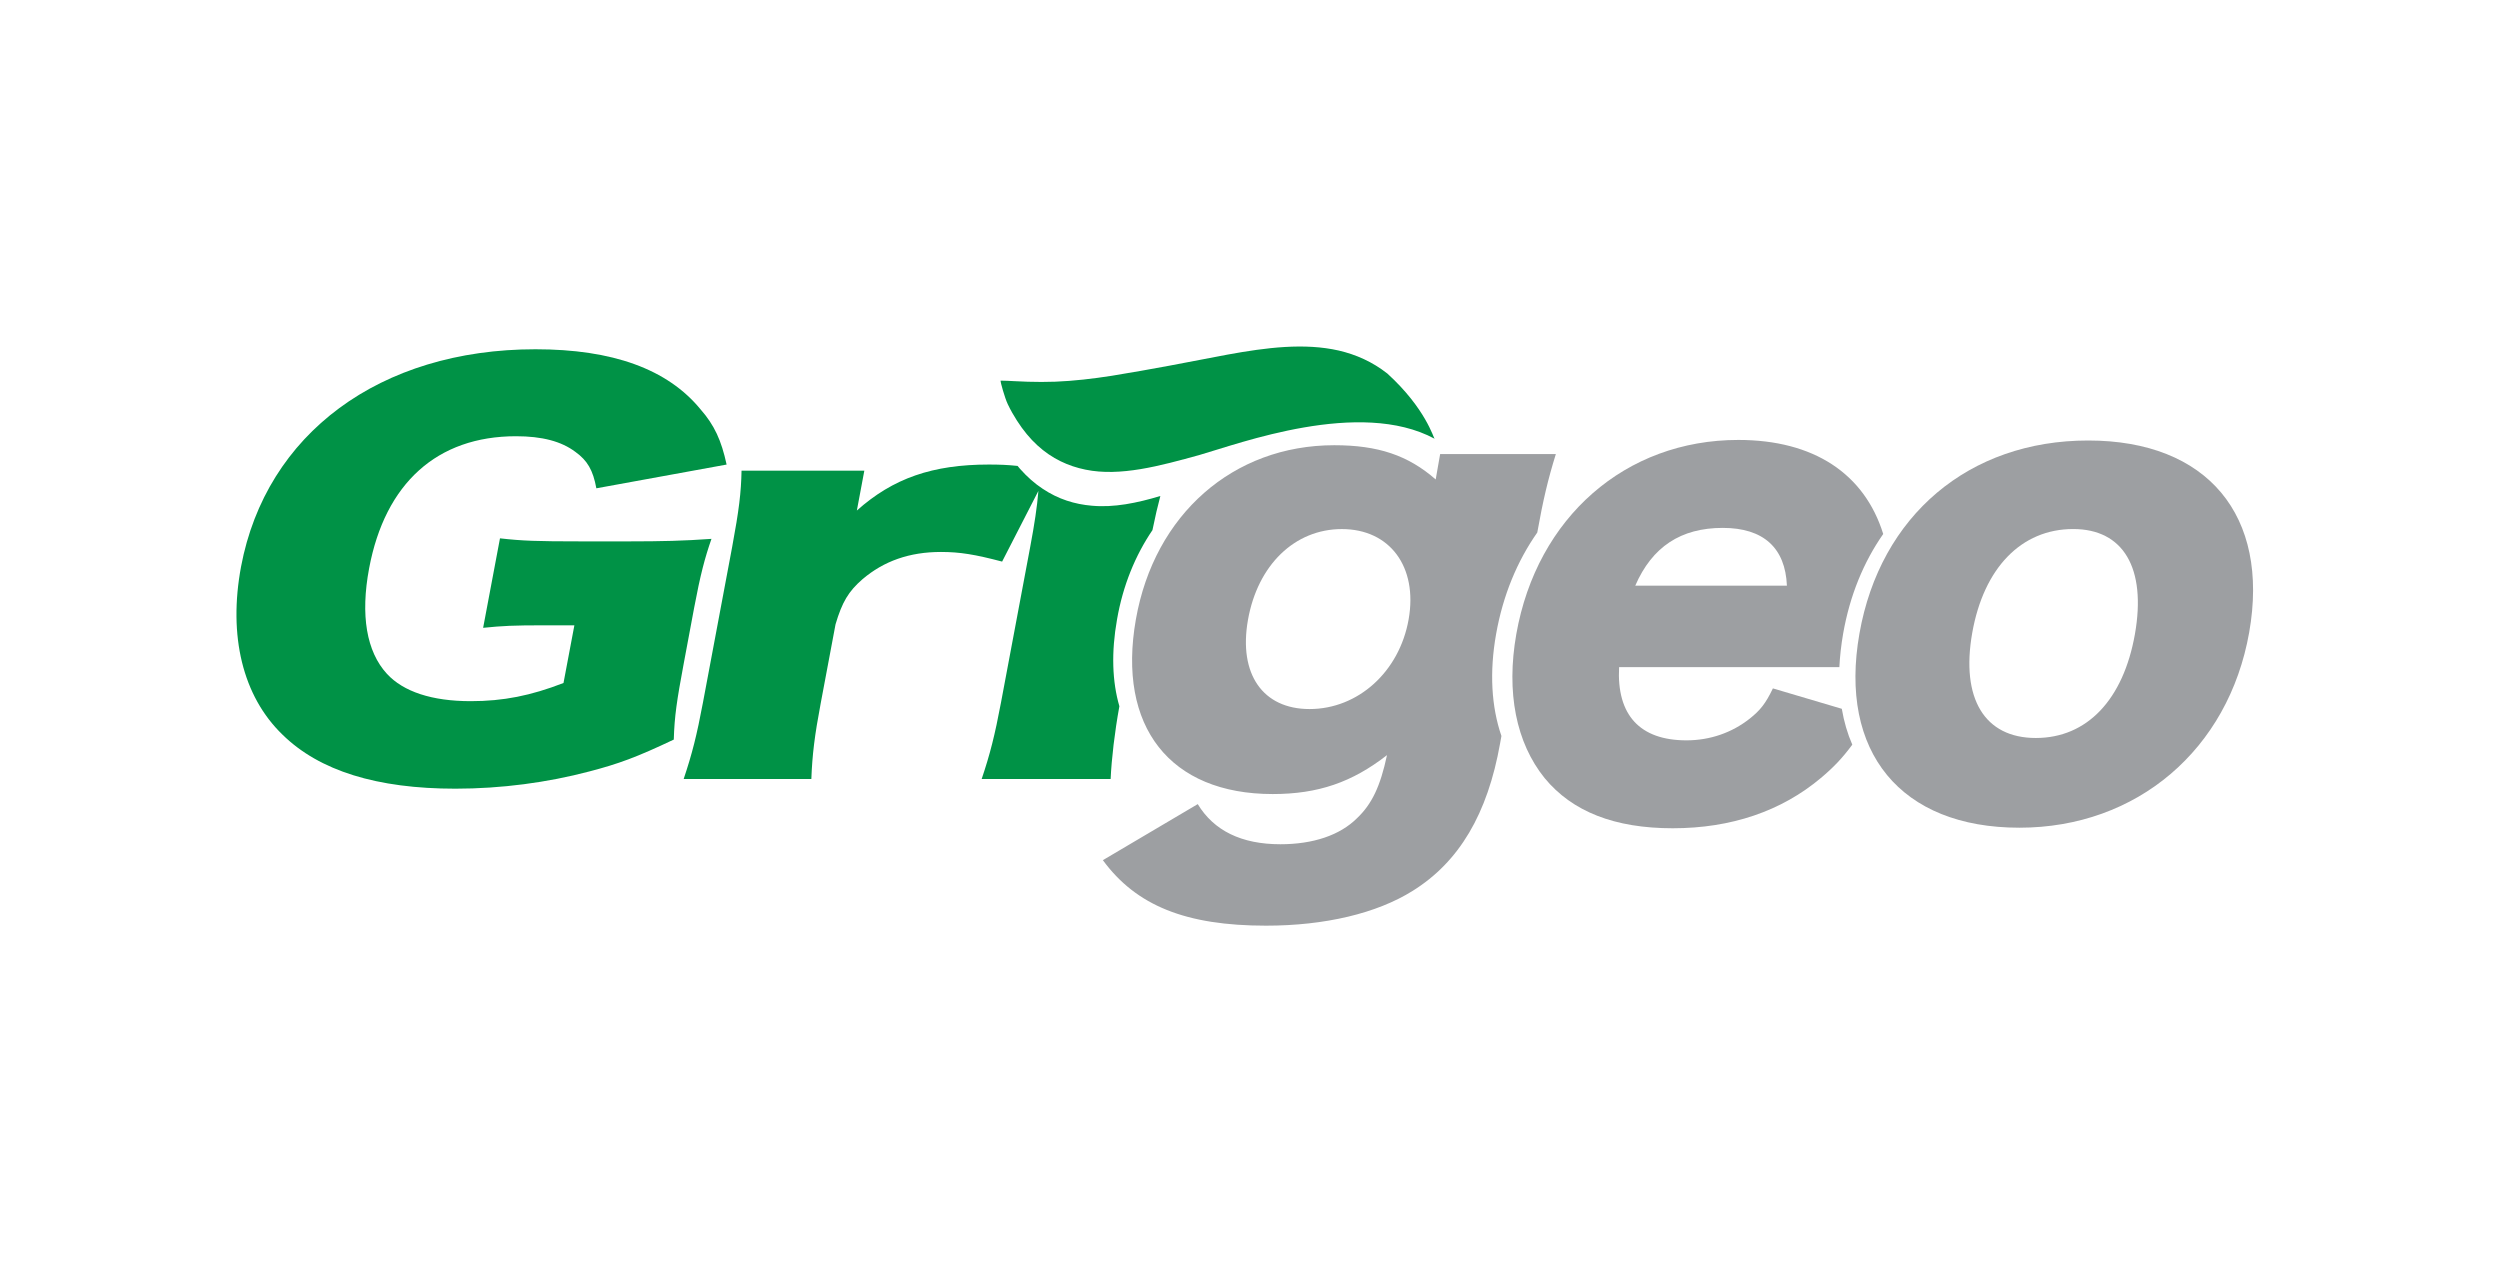 <?xml version="1.0" encoding="UTF-8"?>
<svg xmlns="http://www.w3.org/2000/svg" xmlns:xlink="http://www.w3.org/1999/xlink" version="1.1" id="Layer_1" x="0px" y="0px" viewBox="0 0 1292.4 657.66" style="enable-background:new 0 0 1292.4 657.66;" xml:space="preserve">
<style type="text/css">
	.st0{fill:#9D9FA2;}
	.st1{fill:#009246;}
</style>
<g>
	<g>
		<g>
			<path class="st0" d="M728.21,320.17c-4.79,27.17-26.21,46.38-51.22,46.38c-24.12,0-36.8-18-31.85-46.06     c5.01-28.38,24.14-46.98,48.56-46.98C718.46,273.51,733,293,728.21,320.17 M773.42,327.81c3.53-19.99,10.9-37.72,21.29-52.52     c3.02-16.84,5.49-27.29,9.6-40.56H744.5l-1.13,6.42c-0.59,3.35-0.73,4.27-1.17,6.71c-14.28-12.5-29.85-17.7-52.42-17.7     c-52.24,0-92.98,35.7-102.57,90.01c-9.81,55.53,17.64,90.32,70.72,90.32c23.55,0,41.08-6.1,59.09-20.12     c-3.43,16.14-7.81,25.31-15.49,32.6c-8.9,8.87-22.8,13.47-39.62,13.47c-20.14,0-34.42-7.04-42.72-20.75l-49.05,28.98     c17.23,23.5,42.86,33.86,84.34,33.86c30.53,0,57.28-6.38,75.83-18c23.99-14.95,38.71-39.67,45.19-76.28l0.68-3.78     C770.98,365.34,769.93,347.5,773.42,327.81"></path>
		</g>
		<g>
			<path class="st0" d="M890.6,272.9c21.06,0,32.34,10.35,33.16,29.87h-78.4C854.09,282.65,868.94,272.9,890.6,272.9 M952.14,366.42     l-35.62-10.55c-3.8,7.92-6.58,11.31-11.88,15.56c-9.21,7.32-20.6,11.3-32.8,11.3c-24.1,0-36.15-13.1-34.83-37.85h113.87     c0.28-5.57,0.91-11.37,1.96-17.38c3.45-19.65,10.6-36.99,20.71-51.45c-9.73-31.24-35.98-48.62-74.92-48.62     c-58.29,0-104.09,39.97-114.76,100.37c-5.31,30.2-0.09,56.16,14.62,74.42c14.35,17.44,36.31,25.96,66.25,25.96     c30.19,0,56.16-8.83,76.54-25.96c6.46-5.41,11.17-10.3,16.28-17.26C955.08,379.28,953.27,373.09,952.14,366.42"></path>
		</g>
		<g>
			<path class="st0" d="M1019.56,327.19c-5.96,33.87,6.33,54.32,32.87,54.32c26.52,0,45.25-19.84,51.24-53.68     c6.02-34.19-6-54.34-31.91-54.34C1044.91,273.49,1025.5,293.64,1019.56,327.19 M961.26,327.5     c10.76-61.03,56.65-99.78,118.25-99.78c61.64,0,93.88,38.75,83.23,99.19c-10.71,60.69-58.12,100.98-118.81,100.98     C982.63,427.89,950.42,388.82,961.26,327.5"></path>
		</g>
	</g>
	<g>
		<g>
			<path class="st1" d="M281.58,323.26c-16.26,0-21.73,0.27-31.82,1.3l8.71-46.26c11.54,1.31,19.16,1.57,41.49,1.57h25.52     c16.25,0,28.1-0.26,42.32-1.3c-3.45,9.92-5.73,18.53-8.94,35.56l-5.47,29.27c-3.47,18.54-4.73,26.92-5.07,38.93     c-19.27,9.15-28.53,12.53-43.58,16.46c-21.82,5.78-45.68,8.93-69.29,8.93c-40.49,0-70.34-9.17-89.47-27.99     c-20.52-19.87-28.04-50.98-21.37-86.78c12.92-68.75,71.83-112.39,152.19-112.39c39.85,0,68.25,10.19,85.39,31.1     c7.11,8.11,10.71,15.95,13.44,28.5l-67.34,12.28c-1.72-9.41-4.64-14.36-10.81-18.81c-7.28-5.5-17.31-8.11-30.72-8.11     c-40.79,0-67.68,24.31-75.93,68.24c-4.56,24.29-1.38,43.09,9.22,54.61c8.45,9.16,23.16,14.11,43.28,14.11     c16.88,0,31.12-2.86,47.98-9.4l5.62-29.81H281.58z"></path>
		</g>
		<g>
			<path class="st1" d="M595.77,274.06c1.39-6.86,2.71-12.51,4.09-17.66c-12.1,3.67-24.06,6.07-35.35,5.04     c-8.9-0.74-17.48-3.39-25.52-8.79c-4.07-2.68-7.97-6.09-11.73-10.34l-1.21-1.45c-5.07-0.54-9.43-0.71-14.84-0.71     c-29.06,0-49.5,7.05-68.25,23.78l3.87-20.63h-63.48c-0.21,11.22-1.3,20.36-4.85,39.45l-15.11,80.5     c-3.19,16.99-5.58,26.39-9.96,39.47h66.01c0.47-12.54,1.68-22.48,4.85-39.22l7.65-40.75c3.41-11.5,6.68-17,13.9-23.29     c11.05-9.42,24.36-14.12,40.6-14.12c9.9,0,17.63,1.31,31.62,4.98l18.76-36.55c-0.68,8.27-2,17.05-4.24,28.97l-15.11,80.5     c-3.15,16.72-5.64,26.64-9.98,39.47h66.67c0.51-10.76,2.07-24.1,4.52-37.61c-3.71-12.75-4.24-27.86-1.2-44.95     C580.51,302.69,586.88,287.15,595.77,274.06"></path>
		</g>
		<g>
			<path class="st1" d="M517.27,196.77c2.38,0.01,4.72,0.16,7.02,0.27c2.37,0.13,4.68,0.24,7.01,0.3c4.7,0.17,9.45,0.13,14.26-0.02     c9.56-0.38,19.35-1.52,29.25-3.07c19.84-3.21,39.89-7.1,59.86-10.95c20.01-3.64,39.64-6.13,57.44-2.08     c8.9,2.08,17.33,5.79,25.09,11.88c19.89,18.14,23.89,33.42,24.42,33.7c-38.64-20.84-100.95,2.51-121.46,8.38     c-20.57,5.7-41.11,11.3-58.99,7.61c-8.94-1.82-17.35-5.66-24.89-12.57c-3.76-3.44-7.3-7.69-10.58-12.82     c-1.64-2.58-3.26-5.34-4.75-8.51C519.47,205.82,517.1,197.39,517.27,196.77"></path>
		</g>
	</g>
</g>
</svg>

